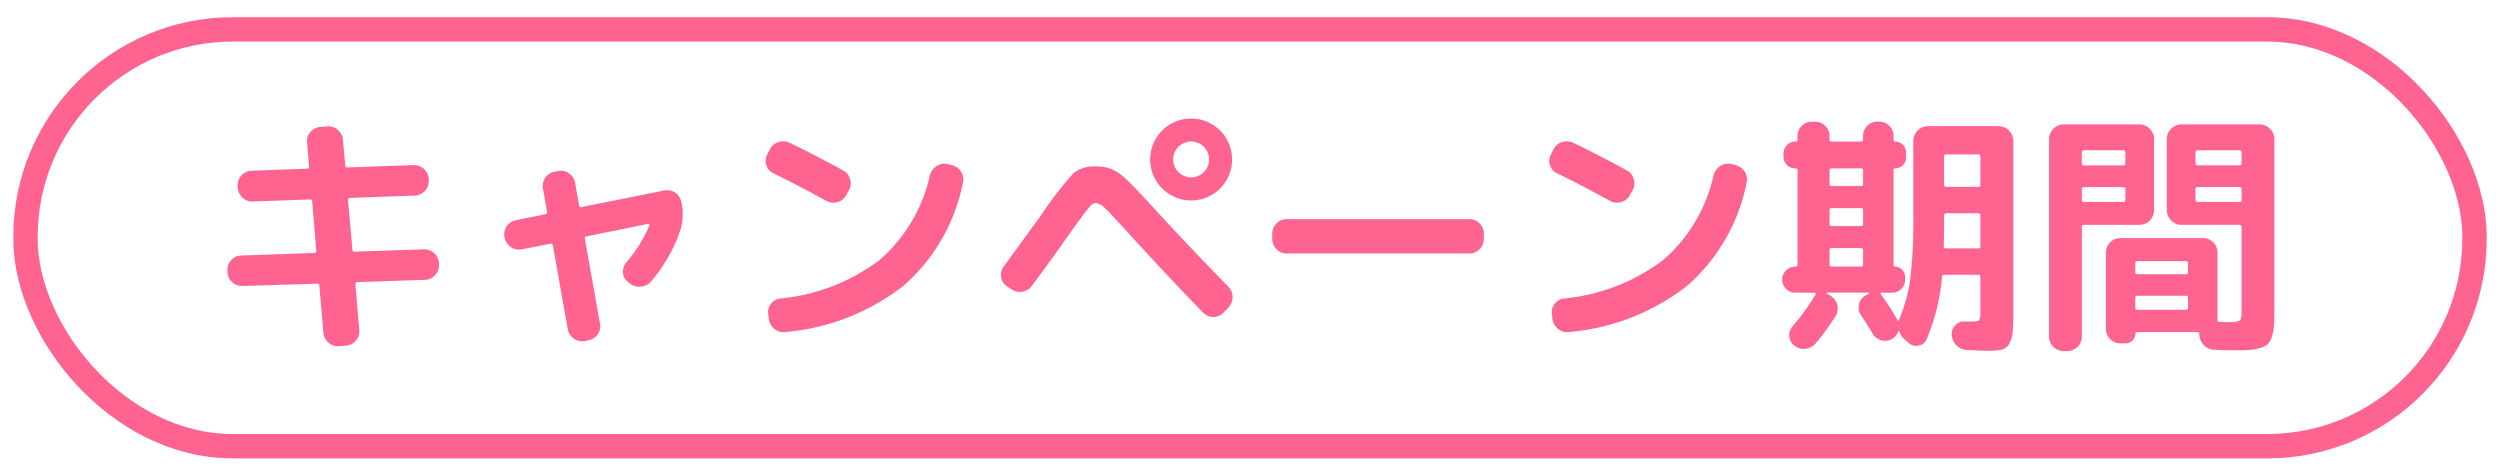 <svg id="キャンペーン期間" xmlns="http://www.w3.org/2000/svg" xmlns:xlink="http://www.w3.org/1999/xlink" width="205" height="39" viewBox="0 0 205 39">
  <defs>
    <clipPath id="clip-path">
      <rect id="長方形_207" data-name="長方形 207" width="205" height="39" fill="none"/>
    </clipPath>
  </defs>
  <g id="グループ_266" data-name="グループ 266" clip-path="url(#clip-path)">
    <path id="パス_761" data-name="パス 761" d="M19.886,23.452a1.2,1.2,0,0,1-1.239-1.134v-.147a1.11,1.11,0,0,1,.315-.84,1.155,1.155,0,0,1,.819-.378l6.006-.21q.147,0,.147-.189L25.6,16.522q0-.168-.189-.168l-4.683.168a1.123,1.123,0,0,1-.85-.325,1.177,1.177,0,0,1-.389-.83V15.22a1.11,1.11,0,0,1,.315-.84A1.155,1.155,0,0,1,20.621,14l4.557-.168q.168,0,.168-.189l-.168-1.974a1.087,1.087,0,0,1,.284-.85,1.179,1.179,0,0,1,.808-.41l.567-.042a1.124,1.124,0,0,1,.861.284,1.165,1.165,0,0,1,.42.808l.189,2.079a.167.167,0,0,0,.189.189l5.418-.189a1.2,1.2,0,0,1,1.239,1.134v.147a1.11,1.11,0,0,1-.315.84,1.155,1.155,0,0,1-.819.378l-5.313.189q-.168,0-.168.189l.357,4.032a.167.167,0,0,0,.189.189l5.67-.189a1.2,1.2,0,0,1,1.239,1.134v.147a1.11,1.11,0,0,1-.315.84,1.155,1.155,0,0,1-.819.378l-5.565.189q-.147,0-.147.189l.315,3.759a1.093,1.093,0,0,1-.284.851,1.183,1.183,0,0,1-.808.409l-.567.042a1.127,1.127,0,0,1-.861-.283,1.169,1.169,0,0,1-.42-.809l-.336-3.864q0-.168-.189-.168Z" fill="#ff6491"/>
    <path id="パス_762" data-name="パス 762" d="M41.39,19.5l-.021-.042a1.189,1.189,0,0,1,.945-1.407l2.394-.483q.189-.042.147-.21l-.336-1.911a1.132,1.132,0,0,1,.2-.882,1.146,1.146,0,0,1,.766-.483l.294-.063a1.142,1.142,0,0,1,.893.21,1.173,1.173,0,0,1,.493.777l.315,1.827q.042.189.21.147l6.8-1.365a1.155,1.155,0,0,1,.882.189,1.188,1.188,0,0,1,.5.756l.021.042a4.631,4.631,0,0,1-.126,2.331,12.6,12.6,0,0,1-2.394,4.158,1.141,1.141,0,0,1-.85.409,1.259,1.259,0,0,1-.914-.283l-.126-.105a1,1,0,0,1-.4-.777,1.149,1.149,0,0,1,.294-.84,11.709,11.709,0,0,0,1.869-3,.087.087,0,0,0-.021-.1.089.089,0,0,0-.1-.031L48.11,19.378q-.189.042-.147.21L49.2,26.539a1.131,1.131,0,0,1-.2.882,1.148,1.148,0,0,1-.767.483l-.294.063a1.139,1.139,0,0,1-.892-.21,1.174,1.174,0,0,1-.494-.777l-1.218-6.867a.153.153,0,0,0-.21-.126l-2.352.462a1.155,1.155,0,0,1-.882-.189,1.188,1.188,0,0,1-.5-.756" fill="#ff6491"/>
    <path id="パス_763" data-name="パス 763" d="M63.419,14.212a1.124,1.124,0,0,1-.5-1.554l.21-.42a1.154,1.154,0,0,1,.7-.588,1.275,1.275,0,0,1,.935.063q2.079,1.008,4.389,2.268a1.126,1.126,0,0,1,.556.714,1.154,1.154,0,0,1-.094.9l-.231.42a1.126,1.126,0,0,1-.714.556,1.15,1.15,0,0,1-.9-.094q-2.457-1.344-4.347-2.268m14.616-.672a1.166,1.166,0,0,1,.756.525,1.149,1.149,0,0,1,.168.9,15.083,15.083,0,0,1-4.841,8.442,18.268,18.268,0,0,1-9.712,3.822,1.157,1.157,0,0,1-.892-.242,1.244,1.244,0,0,1-.473-.808L63,25.8a1.082,1.082,0,0,1,.21-.872,1.123,1.123,0,0,1,.777-.451,16.008,16.008,0,0,0,8.127-3.15A12.886,12.886,0,0,0,76.25,14.38a1.249,1.249,0,0,1,.546-.756,1.149,1.149,0,0,1,.9-.168Z" fill="#ff6491"/>
    <path id="パス_764" data-name="パス 764" d="M82.55,23.451a1.036,1.036,0,0,1-.462-.755,1.117,1.117,0,0,1,.23-.861q.589-.8,1.7-2.332t1.218-1.658a29.806,29.806,0,0,1,2.74-3.592,2.648,2.648,0,0,1,1.859-.608,3.315,3.315,0,0,1,1.386.252,4.535,4.535,0,0,1,1.155.819q.609.567,2.205,2.309,2.854,3.13,6.152,6.489a1.243,1.243,0,0,1,0,1.7l-.4.42a1.139,1.139,0,0,1-.83.356,1.171,1.171,0,0,1-.829-.335q-2.646-2.709-6.195-6.594Q91.1,17.53,90.624,17.088a1.31,1.31,0,0,0-.787-.44q-.252,0-.662.514t-1.459,1.985q-1.827,2.6-3.108,4.3a1.158,1.158,0,0,1-.8.473,1.178,1.178,0,0,1-.9-.22ZM95.3,10.7a3.36,3.36,0,0,1,5.733,2.372A3.36,3.36,0,1,1,95.3,10.7m1.333,3.412a1.471,1.471,0,1,0-.43-1.04,1.416,1.416,0,0,0,.43,1.04" fill="#ff6491"/>
    <path id="パス_765" data-name="パス 765" d="M105.5,20.785a1.117,1.117,0,0,1-.83-.357,1.166,1.166,0,0,1-.346-.84v-.42a1.166,1.166,0,0,1,.346-.84,1.117,1.117,0,0,1,.83-.357H120.5a1.117,1.117,0,0,1,.83.357,1.166,1.166,0,0,1,.346.84v.42a1.166,1.166,0,0,1-.346.84,1.117,1.117,0,0,1-.83.357Z" fill="#ff6491"/>
    <path id="パス_766" data-name="パス 766" d="M127.679,14.212a1.124,1.124,0,0,1-.5-1.554l.21-.42a1.154,1.154,0,0,1,.7-.588,1.275,1.275,0,0,1,.935.063q2.079,1.008,4.389,2.268a1.126,1.126,0,0,1,.556.714,1.154,1.154,0,0,1-.094.9l-.231.42a1.126,1.126,0,0,1-.714.556,1.15,1.15,0,0,1-.9-.094q-2.457-1.344-4.347-2.268m14.616-.672a1.166,1.166,0,0,1,.756.525,1.149,1.149,0,0,1,.168.9,15.083,15.083,0,0,1-4.841,8.442,18.268,18.268,0,0,1-9.712,3.822,1.157,1.157,0,0,1-.892-.242,1.244,1.244,0,0,1-.473-.808l-.042-.378a1.082,1.082,0,0,1,.21-.872,1.123,1.123,0,0,1,.777-.451,16.008,16.008,0,0,0,8.127-3.15,12.886,12.886,0,0,0,4.137-6.951,1.249,1.249,0,0,1,.546-.756,1.149,1.149,0,0,1,.9-.168Z" fill="#ff6491"/>
    <path id="パス_767" data-name="パス 767" d="M147.209,24a1.076,1.076,0,0,1-1.071-1.071,1.012,1.012,0,0,1,.326-.756,1.065,1.065,0,0,1,.766-.315q.168,0,.168-.147V13.96q0-.147-.168-.147a.969.969,0,0,1-.987-.987V12.6a.966.966,0,0,1,.284-.693.937.937,0,0,1,.7-.294q.168,0,.168-.147v-.315a1.181,1.181,0,0,1,1.176-1.176h.252a1.17,1.17,0,0,1,.84.346,1.118,1.118,0,0,1,.357.83v.273q0,.189.168.189h2.394a.167.167,0,0,0,.189-.189v-.273A1.181,1.181,0,0,1,153.95,9.97h.126a1.17,1.17,0,0,1,.84.346,1.118,1.118,0,0,1,.357.83v.336a.111.111,0,0,0,.126.126.9.9,0,0,1,.9.9v.4a.895.895,0,0,1-.9.9.111.111,0,0,0-.126.126V21.73q0,.126.105.126a.861.861,0,0,1,.84.84v.231a1.049,1.049,0,0,1-.3.756,1,1,0,0,1-.746.315h-.882q-.147,0-.063.126a23.183,23.183,0,0,1,1.344,2.079l.042.042a.06.06,0,0,1,.021.042.07.07,0,0,0,.052.021c.021,0,.032-.007.032-.021a.893.893,0,0,1,.084-.273,12.723,12.723,0,0,0,.851-3.244,39.2,39.2,0,0,0,.241-4.925v-6.3a1.22,1.22,0,0,1,1.2-1.2h5.8a1.22,1.22,0,0,1,1.2,1.2V25.321q0,1.281-.052,1.89a2.158,2.158,0,0,1-.3,1,1.012,1.012,0,0,1-.63.472,5.94,5.94,0,0,1-1.176.084q-.21,0-.756-.032T161.3,28.7a1.251,1.251,0,0,1-.861-.378,1.339,1.339,0,0,1-.4-.861,1.032,1.032,0,0,1,.305-.8.954.954,0,0,1,.808-.294h.462c.392,0,.62-.038.683-.116a1.758,1.758,0,0,0,.094-.787V22.7a.148.148,0,0,0-.168-.168h-2.772q-.21,0-.21.189a16.5,16.5,0,0,1-1.26,5.1.864.864,0,0,1-.651.515.881.881,0,0,1-.8-.2l-.336-.294a1.324,1.324,0,0,1-.441-.651c-.014-.028-.032-.042-.053-.042s-.038.014-.052.042a1.162,1.162,0,0,1-.5.609,1.142,1.142,0,0,1-.882.1,1.164,1.164,0,0,1-.714-.546q-.483-.819-.945-1.491a1.1,1.1,0,0,1-.178-.871,1.067,1.067,0,0,1,.493-.725l.315-.189a.07.07,0,0,0,.021-.052c0-.021-.014-.032-.042-.032h-3.381c-.028,0-.042.011-.042.032a.07.07,0,0,0,.021.052l.273.168a1.212,1.212,0,0,1,.441,1.659,19.784,19.784,0,0,1-1.659,2.268,1.252,1.252,0,0,1-.829.43,1.189,1.189,0,0,1-.893-.262.994.994,0,0,1-.42-.756,1.078,1.078,0,0,1,.273-.84,18.365,18.365,0,0,0,1.869-2.583.083.083,0,0,0,.011-.1.1.1,0,0,0-.1-.063Zm2.814-10v1.092a.148.148,0,0,0,.168.168h2.394q.189,0,.189-.168V14a.167.167,0,0,0-.189-.189h-2.394q-.168,0-.168.189m0,3.234V18.37a.148.148,0,0,0,.168.168h2.394q.189,0,.189-.168V17.236q0-.168-.189-.168h-2.394a.148.148,0,0,0-.168.168m0,3.276v1.176a.148.148,0,0,0,.168.168h2.394q.189,0,.189-.168V20.512q0-.168-.189-.168h-2.394a.148.148,0,0,0-.168.168m9.387-1.491c0,.14,0,.34-.01.6s-.011.452-.011.578.063.168.189.168h2.646q.168,0,.168-.189v-2.5q0-.189-.168-.189H159.6a.167.167,0,0,0-.189.189Zm0-6.174v2.289a.167.167,0,0,0,.189.189h2.625q.168,0,.168-.189V12.847q0-.189-.168-.189H159.6a.167.167,0,0,0-.189.189" fill="#ff6491"/>
    <path id="パス_768" data-name="パス 768" d="M169.217,28.786a1.167,1.167,0,0,1-.84-.347,1.114,1.114,0,0,1-.357-.829V11.4a1.22,1.22,0,0,1,1.2-1.2h6.216a1.22,1.22,0,0,1,1.2,1.2v5.838a1.22,1.22,0,0,1-1.2,1.2H170.9a.167.167,0,0,0-.189.189V27.61a1.183,1.183,0,0,1-1.176,1.176Zm1.491-16.275v.861a.167.167,0,0,0,.189.189h3.213q.168,0,.168-.189v-.861q0-.189-.168-.189H170.9a.167.167,0,0,0-.189.189m0,3v.861a.167.167,0,0,0,.189.189h3.213q.168,0,.168-.189v-.861a.148.148,0,0,0-.168-.168H170.9q-.189,0-.189.168M185.3,10.2a1.22,1.22,0,0,1,1.2,1.2V25.3q0,.861-.031,1.355a3.862,3.862,0,0,1-.168.923,1.549,1.549,0,0,1-.326.62,1.526,1.526,0,0,1-.6.325,3.519,3.519,0,0,1-.882.168q-.473.031-1.292.032-.882,0-1.659-.042a1.173,1.173,0,0,1-.819-.368,1.34,1.34,0,0,1-.378-.85V27.4a.148.148,0,0,0-.168-.168H175.2q-.1,0-.1.126a.754.754,0,0,1-.241.567.807.807,0,0,1-.578.231h-.42a1.183,1.183,0,0,1-1.176-1.176V20.7a1.185,1.185,0,0,1,1.176-1.176h6.8a1.183,1.183,0,0,1,1.176,1.176v5.523q-.042.168.126.168.357.021.8.021a1.68,1.68,0,0,0,.9-.137c.1-.09.147-.374.147-.85v-6.8a.167.167,0,0,0-.189-.189h-4.746a1.22,1.22,0,0,1-1.2-1.2V11.4a1.22,1.22,0,0,1,1.2-1.2Zm-5.88,12.117V21.6q0-.189-.168-.189h-3.99q-.168,0-.168.189v.714a.148.148,0,0,0,.168.168h3.99a.148.148,0,0,0,.168-.168m0,2.9v-.777q0-.189-.168-.189h-3.99q-.168,0-.168.189v.777q0,.189.168.189h3.99q.168,0,.168-.189m4.389-11.844v-.861a.167.167,0,0,0-.189-.189H180.2q-.168,0-.168.189v.861q0,.189.168.189h3.423a.167.167,0,0,0,.189-.189m0,3v-.861q0-.168-.189-.168H180.2a.148.148,0,0,0-.168.168v.861q0,.189.168.189h3.423a.167.167,0,0,0,.189-.189" fill="#ff6491"/>
    <rect id="長方形_206" data-name="長方形 206" width="200.818" height="34.178" rx="17" transform="translate(2.091 2.411)" fill="none" stroke="#ff6491" stroke-miterlimit="10" stroke-width="2"/>
  </g>
</svg>
